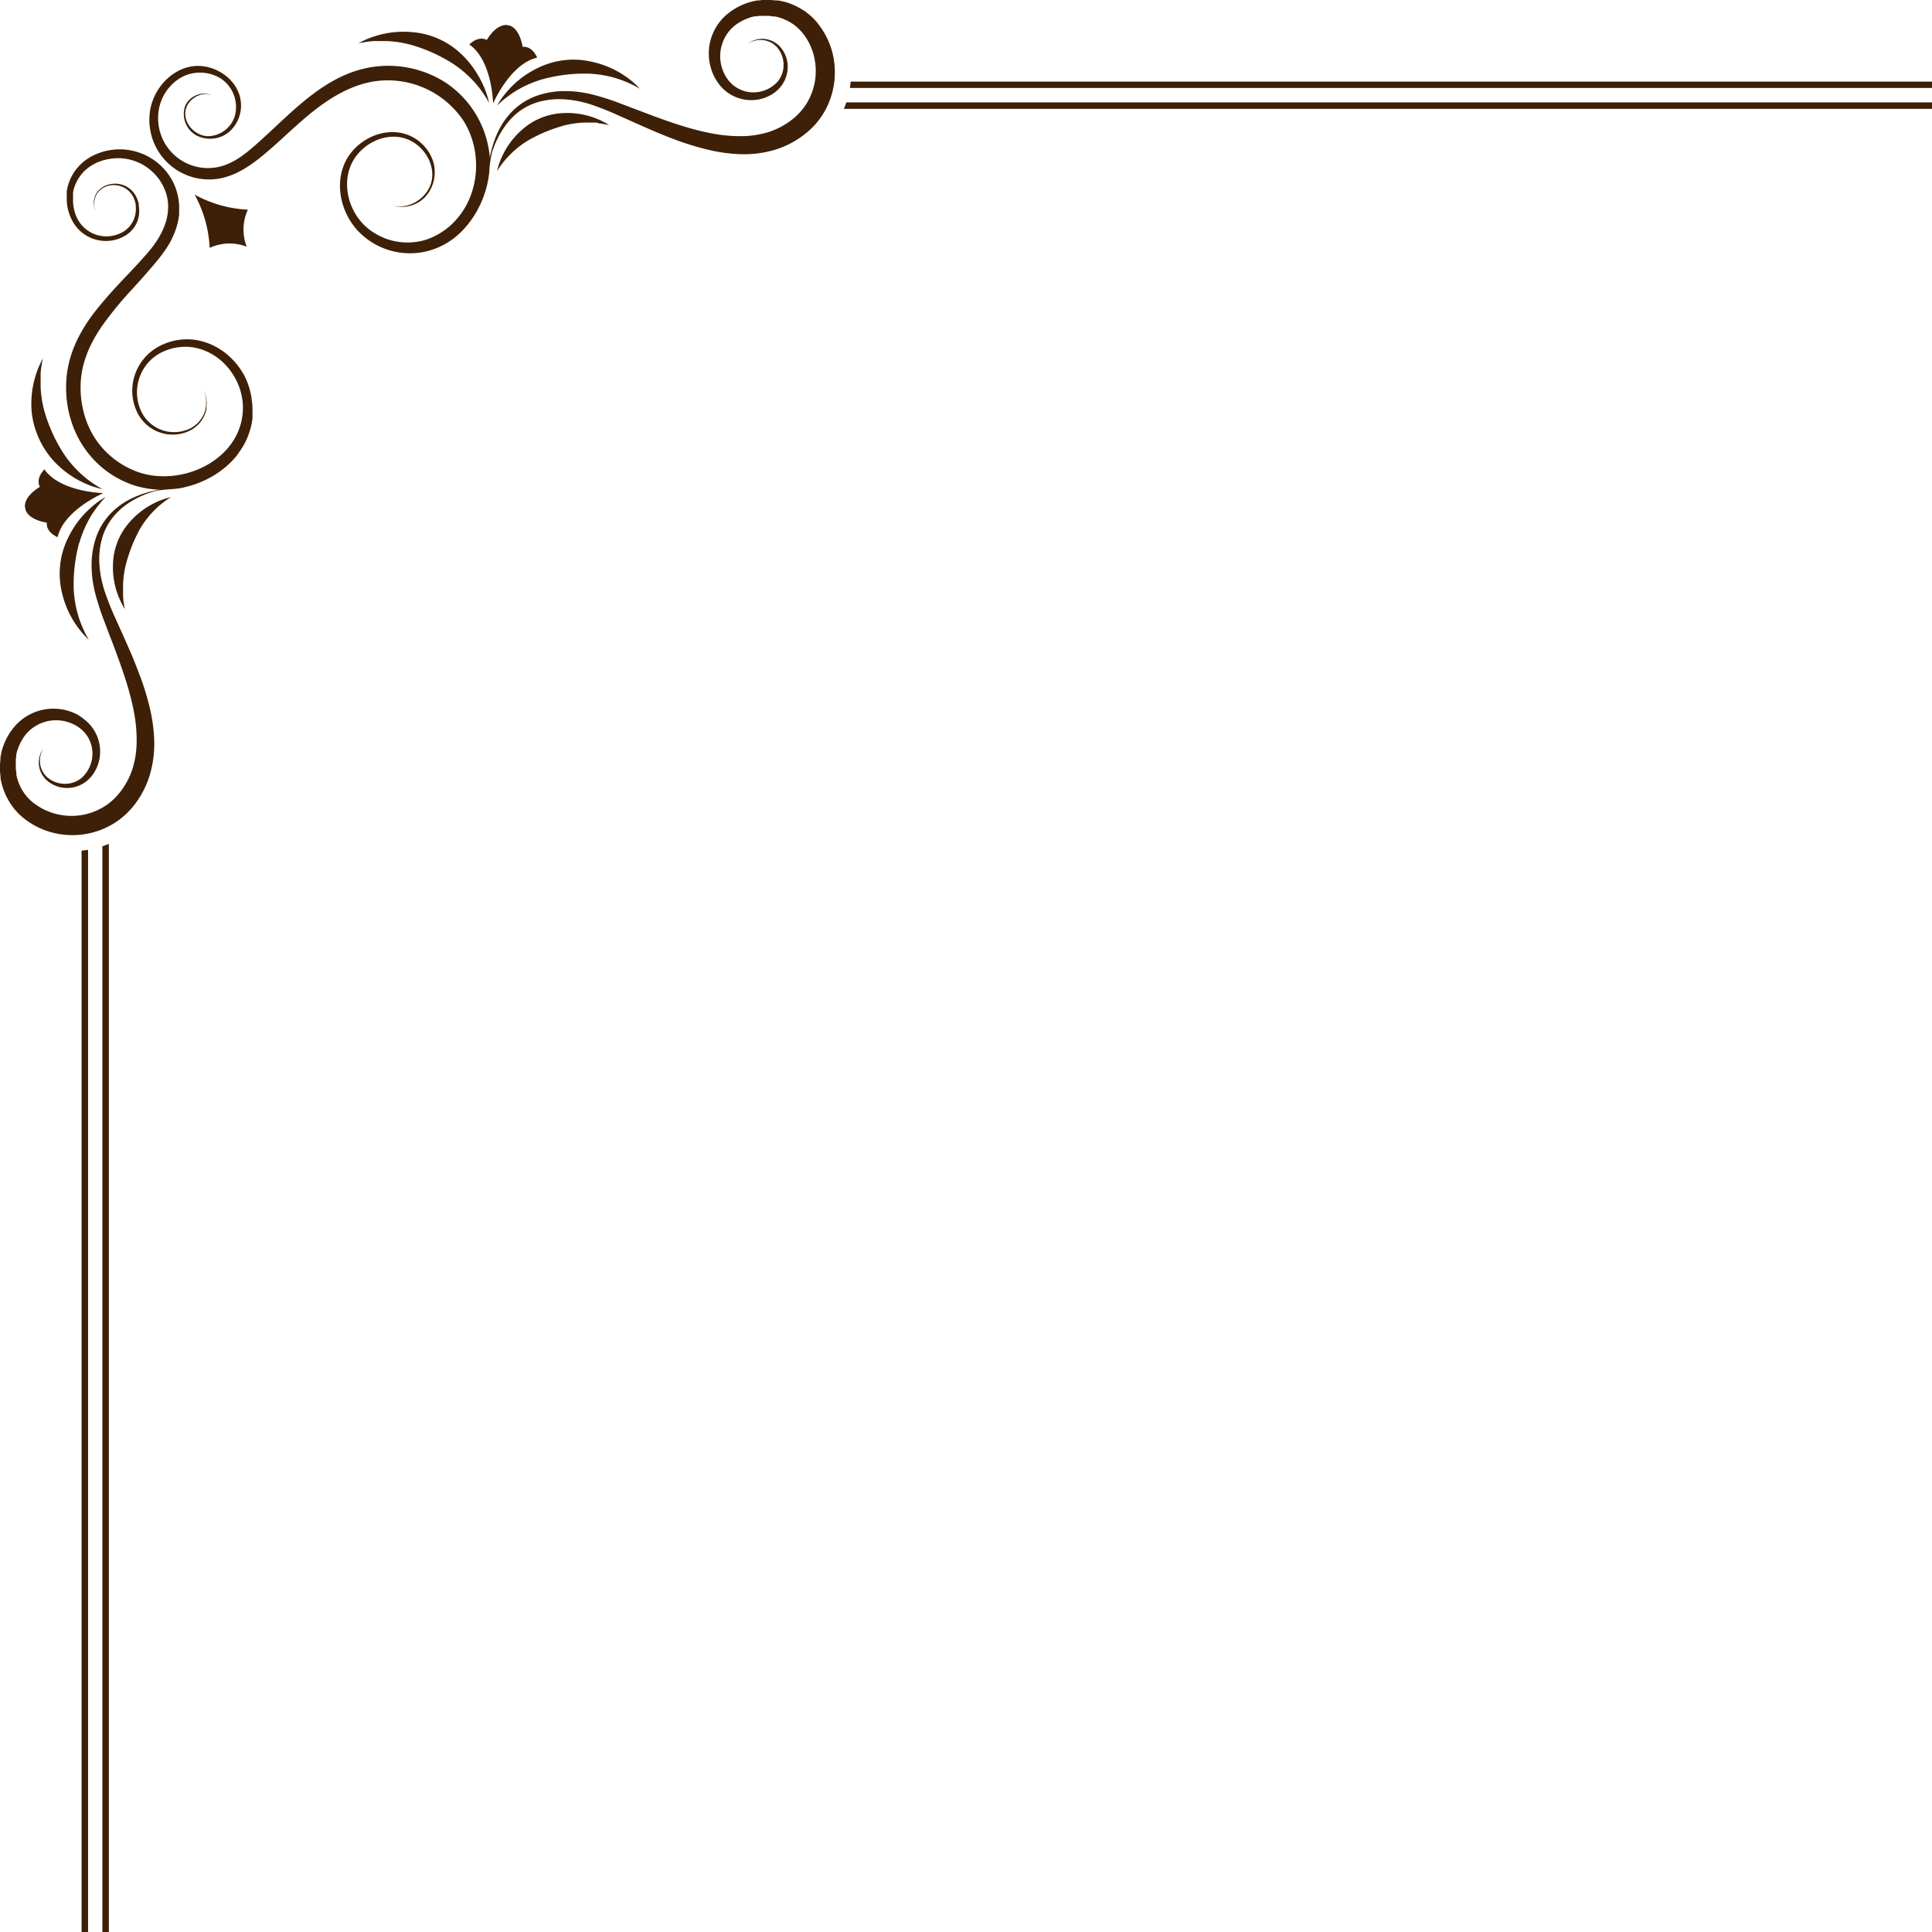 <?xml version="1.0" encoding="UTF-8" standalone="no"?><svg xmlns="http://www.w3.org/2000/svg" xmlns:xlink="http://www.w3.org/1999/xlink" data-name="Layer 1" fill="#3d2007" height="499.9" preserveAspectRatio="xMidYMid meet" version="1" viewBox="0.1 0.1 499.9 499.9" width="499.9" zoomAndPan="magnify"><g id="change1_1"><path d="M50.46,50.46a31.66,31.66,0,0,1,3.89,13.78,12.2,12.2,0,0,1,9.59-.3,12.2,12.2,0,0,1,.3-9.59A31.66,31.66,0,0,1,50.46,50.46Z"/></g><g id="change1_2"><path d="M63.34,97.32a19,19,0,0,0-3.89-5,17.41,17.41,0,0,0-5.23-3.3,15.86,15.86,0,0,0-2.94-.86,15.13,15.13,0,0,0-3-.26,15.39,15.39,0,0,0-5.73,1.2A14,14,0,0,0,40,90.48a13,13,0,0,0-5.65,11.59,12.86,12.86,0,0,0,1.24,4.7,10.22,10.22,0,0,0,6.65,5.46,10.06,10.06,0,0,0,5.62-.16l.41-.14.4-.16.39-.17.37-.19a8,8,0,0,0,3.75-4.27,7.62,7.62,0,0,0,.33-1.13l0-.14,0-.14c0-.09,0-.18,0-.27s0-.35.05-.52a7.74,7.74,0,0,0-.36-3l-.08-.23-.08-.2-.07-.17-.06-.14-.11-.25.1.25.06.14.06.17.07.2.07.24a7.65,7.65,0,0,1,.24,3c0,.16,0,.33-.07.5l-.05.26,0,.13,0,.13a7.42,7.42,0,0,1-.36,1.09A7.65,7.65,0,0,1,49.23,111l-.36.16-.37.15-.39.13-.4.12a9.59,9.59,0,0,1-1.67.31,9.39,9.39,0,0,1-9.5-5.55,11.66,11.66,0,0,1-.21-8.9,11.53,11.53,0,0,1,4.57-5.58,12.37,12.37,0,0,1,2.28-1.11,13.61,13.61,0,0,1,5.09-.9,13.22,13.22,0,0,1,2.62.31,13.86,13.86,0,0,1,2.54.83,15.29,15.29,0,0,1,4.49,3,16.75,16.75,0,0,1,3.28,4.45,16.19,16.19,0,0,1,1.64,5.32,15.46,15.46,0,0,1,.09,2.79,16.45,16.45,0,0,1-.41,2.77,16,16,0,0,1-2.24,5.12c-.25.39-.54.77-.83,1.14s-.6.73-.92,1.07a18.89,18.89,0,0,1-2.08,1.92,21.11,21.11,0,0,1-2.34,1.61,22.52,22.52,0,0,1-2.54,1.29,23,23,0,0,1-11,1.8,19.79,19.79,0,0,1-2.7-.42l-.33-.08-.33-.09-.65-.18-.64-.21-.63-.23a22.25,22.25,0,0,1-4.73-2.5A22,22,0,0,1,23.79,112c-.39-.74-.74-1.49-1.05-2.25s-.57-1.53-.8-2.3l-.16-.58c-.05-.19-.1-.39-.14-.58s0-.19-.07-.29l-.06-.29c0-.19-.09-.39-.12-.58-.15-.78-.25-1.55-.33-2.33a26.36,26.36,0,0,1,0-4.75,24,24,0,0,1,1-4.83,27.84,27.84,0,0,1,2-4.76,39.22,39.22,0,0,1,2.85-4.59A97.89,97.89,0,0,1,34.23,75c1.34-1.47,2.7-2.94,4-4.47l1-1.15,1-1.17.49-.6.25-.3.25-.31.49-.63c.16-.21.32-.43.48-.65A27.14,27.14,0,0,0,44,63a22.23,22.23,0,0,0,1.38-3,18.39,18.39,0,0,0,.9-3.2l.07-.41c0-.14,0-.28.06-.42s0-.28.05-.42l0-.42c0-.14,0-.28,0-.42l0-.42v-.42c0-.14,0-.28,0-.42a14.63,14.63,0,0,0-.5-3.35A15.38,15.38,0,0,0,44.78,47a15.5,15.5,0,0,0-19.53-7.12l-.36.15-.36.16c-.24.1-.47.23-.7.35l-.17.09-.17.1-.34.2-.33.21-.33.22c-.21.16-.43.3-.63.47l-.3.25-.29.26-.15.13-.14.14-.28.27-.26.29c-.09.1-.18.19-.26.29A12.29,12.29,0,0,0,18.5,46l-.16.34-.15.35c-.1.23-.18.47-.27.71s-.08.24-.12.36-.08.24-.11.36-.13.48-.18.73-.05.24-.08.37l-.06.37,0,.18,0,.18,0,.37c0,.12,0,.25,0,.37s0,.25,0,.37,0,.49,0,.74a12.19,12.19,0,0,0,1.48,5.5,9.91,9.91,0,0,0,.76,1.19l.1.14.11.14.22.27c.16.17.31.35.48.51s.33.32.51.48l.27.22.13.11.14.1a9.59,9.59,0,0,0,1.14.75,10.09,10.09,0,0,0,1.22.57,10.54,10.54,0,0,0,1.27.4,9.79,9.79,0,0,0,2.58.27,9.61,9.61,0,0,0,1.26-.12c.21,0,.41-.07.62-.12l.3-.07.3-.09.3-.09.29-.1.29-.11.28-.12.28-.13.27-.14.27-.14.26-.15a8.34,8.34,0,0,0,1-.71,7.69,7.69,0,0,0,1.53-1.76,8.22,8.22,0,0,0,.53-1A7.71,7.71,0,0,0,36,53.37c0-.09,0-.17,0-.25s0-.17,0-.25-.07-.33-.12-.49a7.79,7.79,0,0,0-.33-.94,7.9,7.9,0,0,0-.44-.87,6,6,0,0,0-.55-.78,6.09,6.09,0,0,0-6.05-2A5.56,5.56,0,0,0,26,49,4.88,4.88,0,0,0,24.7,50.8a4.64,4.64,0,0,0-.26,2.46l0,.16v.08l0,.07.07.27,0,.12,0,.11.08.2a2.4,2.4,0,0,0,.14.3l.12.24-.11-.25a2.37,2.37,0,0,1-.12-.31l-.07-.2,0-.11s0-.08,0-.12l-.06-.27,0-.07v-.08l0-.16a4.79,4.79,0,0,1,0-.7,4.59,4.59,0,0,1,1.68-3.4,5.27,5.27,0,0,1,2.31-1.05,5.63,5.63,0,0,1,2.89.2A5.57,5.57,0,0,1,34,50.16a5.39,5.39,0,0,1,.47.72,7.28,7.28,0,0,1,.38.81,7.13,7.13,0,0,1,.27.87c0,.15.07.3.1.45s0,.15,0,.23,0,.15,0,.23a6.91,6.91,0,0,1-.66,3.76,7.33,7.33,0,0,1-.5.87,6.74,6.74,0,0,1-1.4,1.5,7.33,7.33,0,0,1-.87.58,8.55,8.55,0,0,1-6.44.77,9.26,9.26,0,0,1-1.09-.38,8.76,8.76,0,0,1-1-.53,8.41,8.41,0,0,1-3.18-3.44A10.58,10.58,0,0,1,19,51.79c0-.21,0-.42,0-.63s0-.21,0-.32,0-.21,0-.32l0-.31,0-.16,0-.16.06-.31.08-.31c0-.21.11-.41.17-.62s.07-.2.1-.3.07-.2.11-.3.16-.4.25-.59l.14-.29.15-.29a10.36,10.36,0,0,1,1.49-2.12l.22-.24.23-.23.24-.22.12-.11.13-.1.25-.21.26-.2c.17-.14.36-.25.53-.38l.28-.17.28-.17.29-.16.14-.08.15-.07c.2-.1.4-.2.61-.28l.31-.13.31-.12a13.37,13.37,0,0,1,2.62-.68A13,13,0,0,1,38.91,44a12.91,12.91,0,0,1,3.42,4.27,12.62,12.62,0,0,1,.95,2.57,11.78,11.78,0,0,1,.33,2.7,14.07,14.07,0,0,1-1.1,5.39,19.25,19.25,0,0,1-1.26,2.54,24.16,24.16,0,0,1-1.59,2.38c-.15.19-.29.38-.44.57l-.46.56-.23.28-.24.28-.49.56-1,1.12-1,1.1c-1.35,1.46-2.73,2.91-4.1,4.36s-2.73,2.91-4,4.4-2.58,3-3.76,4.62a42.08,42.08,0,0,0-3.18,5,31.09,31.09,0,0,0-2.29,5.38,27.39,27.39,0,0,0-1.14,5.58,29.53,29.53,0,0,0,0,5.46c.09.89.21,1.78.38,2.68,0,.22.09.45.14.67l.07.34c0,.11.05.22.08.34s.11.45.17.67l.19.67a27.74,27.74,0,0,0,.94,2.67,28.39,28.39,0,0,0,1.24,2.61,25.8,25.8,0,0,0,3.42,4.83,24.89,24.89,0,0,0,7.27,5.59,24.65,24.65,0,0,0,2.87,1.25l.75.26.77.23.77.2.39.09.39.08a23.09,23.09,0,0,0,3.18.44l1.08.05h0c-.46.08-1.15.2-2,.41-.44.1-.92.23-1.45.39s-1.09.34-1.7.57a22.44,22.44,0,0,0-4,1.94,18.32,18.32,0,0,0-4.13,3.51,17,17,0,0,0-3.17,5.48,21.83,21.83,0,0,0-1.18,7,27.35,27.35,0,0,0,.22,3.75,32.73,32.73,0,0,0,.72,3.8,69.45,69.45,0,0,0,2.46,7.52c.46,1.24.94,2.49,1.42,3.75s1,2.51,1.43,3.78c.95,2.53,1.86,5.08,2.66,7.65a69.72,69.72,0,0,1,2,7.74,39.28,39.28,0,0,1,.75,7.63,24.36,24.36,0,0,1-1,7.07,19.62,19.62,0,0,1-3,5.91l-.5.64-.26.31-.13.15-.13.14c-.34.38-.69.75-1.06,1.09a15.37,15.37,0,0,1-2.33,1.78,16,16,0,0,1-5.6,2.15,15.8,15.8,0,0,1-3.19.25,16.41,16.41,0,0,1-3.27-.4,15.83,15.83,0,0,1-4.7-1.91l-.36-.23-.36-.24-.34-.25L8.93,208l-.16-.13a12.38,12.38,0,0,1-1.25-1.15l-.29-.31-.07-.08-.07-.08-.14-.16c-.19-.22-.35-.45-.53-.68l-.24-.36-.12-.18-.11-.18-.22-.37-.21-.38c-.07-.13-.13-.26-.19-.39s-.13-.26-.18-.4l-.17-.4-.15-.41a12.11,12.11,0,0,1-.48-1.69l0-.22,0-.22c0-.15-.05-.29-.07-.44s-.07-.59-.09-.88,0-.59,0-.89,0-.59,0-.89l0-.22v-.22l.05-.44c0-.15,0-.29.07-.44l0-.22,0-.22a12.34,12.34,0,0,1,.5-1.71l.16-.42.18-.41.09-.21.1-.2.2-.4.22-.39.11-.19.12-.19.24-.38.25-.35a10.32,10.32,0,0,1,1.15-1.29A9.83,9.83,0,0,1,9,188.14a10.25,10.25,0,0,1,1.53-.82,10.38,10.38,0,0,1,1.64-.56,10.33,10.33,0,0,1,8.2,1.47,8.14,8.14,0,0,1,2.28,2.29,8.32,8.32,0,0,1,1.21,2.93,8.45,8.45,0,0,1-1,5.91,7.43,7.43,0,0,1-.84,1.18,6.74,6.74,0,0,1-1,1,6.84,6.84,0,0,1-2.43,1.16,7,7,0,0,1-4.81-.52c-.17-.08-.34-.18-.5-.27s-.32-.2-.46-.3a5.72,5.72,0,0,1-1.43-1.47,5.89,5.89,0,0,1-.46-.83,5.45,5.45,0,0,1-.3-.84,5.56,5.56,0,0,1-.16-.81,5.87,5.87,0,0,1,.59-3.39c0-.11.1-.19.15-.27l.11-.19.1-.15-.11.15-.13.18c0,.07-.11.16-.17.26a6,6,0,0,0-.75,1.93,6.07,6.07,0,0,0-.11,1.52,6.21,6.21,0,0,0,.36,1.79,6.39,6.39,0,0,0,.43.94,6.33,6.33,0,0,0,1.46,1.75c.16.13.32.25.49.37s.34.23.53.34a7.81,7.81,0,0,0,2.5.95,8.07,8.07,0,0,0,5.91-1.14,8.16,8.16,0,0,0,1.32-1.06c.1-.1.21-.2.3-.31s.2-.22.29-.33l.14-.17.13-.17c.08-.12.18-.23.25-.36a10.16,10.16,0,0,0,1.46-3.29,10.33,10.33,0,0,0,.2-3.8,10.46,10.46,0,0,0-4-6.95A13.86,13.86,0,0,0,20.12,185a12.67,12.67,0,0,0-2-.85,12.92,12.92,0,0,0-2.12-.52,13.42,13.42,0,0,0-2.21-.16,13.23,13.23,0,0,0-2.24.21,13.47,13.47,0,0,0-4.28,1.58,13.17,13.17,0,0,0-1.9,1.34,13.75,13.75,0,0,0-1.65,1.66l-.37.46-.34.47-.17.23-.16.24-.31.49-.29.5-.14.25-.13.26c-.09.17-.18.34-.26.52l-.24.53a16.06,16.06,0,0,0-.76,2.2l-.08.28L.43,195c0,.19-.09.38-.12.57l-.1.58,0,.14,0,.15,0,.29c-.06.39-.07.78-.11,1.17s0,.78,0,1.17,0,.78.06,1.17c0,.19,0,.39.07.58l0,.29,0,.29a16.18,16.18,0,0,0,.53,2.28l.18.56.21.55c.07.18.15.36.22.54s.15.36.24.54l.26.53.28.52.14.26.15.25.31.5c.22.32.44.65.68,1l.18.23.09.12.09.11.38.45a16.75,16.75,0,0,0,1.66,1.63l.22.19.23.18.46.36.46.33.46.32a20.2,20.2,0,0,0,6.07,2.7,20.8,20.8,0,0,0,4.27.62,20.44,20.44,0,0,0,11.62-3.05,19.68,19.68,0,0,0,4.51-3.87l.17-.19.16-.19.31-.39c.21-.26.41-.53.61-.8A23.83,23.83,0,0,0,39,200.12a28.29,28.29,0,0,0,1-8.5,42.19,42.19,0,0,0-1.17-8.47,70.17,70.17,0,0,0-2.48-8.1c-1-2.63-2-5.2-3.14-7.7-.55-1.25-1.1-2.49-1.65-3.72L29.93,160a69.21,69.21,0,0,1-2.8-7.07A27.82,27.82,0,0,1,25.81,146a20.19,20.19,0,0,1,.65-6.43A15.74,15.74,0,0,1,29,134.35a17.48,17.48,0,0,1,3.66-3.59,22,22,0,0,1,3.69-2.16c.57-.27,1.12-.49,1.62-.69s1-.36,1.4-.49c2.38-.77,4.88-.6,7.32-1a26.39,26.39,0,0,0,6.16-1.94,25.54,25.54,0,0,0,2.87-1.54A24.07,24.07,0,0,0,58.39,121a21.82,21.82,0,0,0,2.36-2.29c.37-.41.71-.84,1-1.28s.65-.89.93-1.36a18.74,18.74,0,0,0,2.48-6.1c.11-.54.21-1.08.27-1.62l0-.41,0-.41c0-.14,0-.27,0-.41s0-.27,0-.41a18,18,0,0,0-.2-3.27A18.65,18.65,0,0,0,63.34,97.32Z"/></g><g id="change1_3"><path d="M43.28,129l-.75.24-.44.15-.47.18-.5.2-.26.11-.26.12-.55.26-.57.3-.59.32-.59.36a20.41,20.41,0,0,0-4.61,3.9,17,17,0,0,0-4.34,10.59,20.41,20.41,0,0,0,.55,6l.17.67c.06.22.13.43.2.64s.13.41.2.61l.21.57.1.27c0,.09.07.18.11.26l.22.49.2.46.21.41c.13.26.25.49.36.69l.3.51.25.43-.1-.49-.12-.57c0-.22-.08-.48-.13-.76l-.07-.44L32,155l-.06-.51c0-.09,0-.18,0-.27l0-.28,0-.57c0-.2,0-.4,0-.6s0-.41,0-.62v-.64a24.76,24.76,0,0,1,.73-5.33A40.06,40.06,0,0,1,36.29,137a24.77,24.77,0,0,1,3.22-4.32l.44-.46.44-.43.43-.41.43-.38.21-.18.21-.18.4-.32.38-.3.36-.26.62-.45.48-.32.41-.27-.48.13Z"/></g><g id="change1_4"><path d="M20.61,140.64a28.84,28.84,0,0,1,2.44-6l.37-.66c.12-.22.26-.42.38-.63s.25-.41.38-.6l.39-.56.19-.27.19-.26.37-.49.35-.46.34-.41c.22-.26.41-.5.58-.7l.46-.51.39-.43-.5.31-.59.37c-.23.15-.48.33-.76.53l-.44.31-.46.37-.5.4-.25.22-.26.23-.54.48c-.18.17-.35.35-.54.52s-.37.36-.55.56l-.55.6a24.49,24.49,0,0,0-3.89,5.93A20.77,20.77,0,0,0,16,152.85a24.48,24.48,0,0,0,2.41,6.67l.39.71c.13.23.28.45.41.67s.26.43.4.63l.41.59.2.28.2.27.39.5.37.46.36.41c.23.26.43.49.62.69l.49.49.41.41-.28-.51-.33-.6c-.13-.24-.26-.51-.41-.81l-.23-.47-.23-.53-.25-.56c0-.1-.08-.2-.12-.3l-.12-.31-.25-.64c-.08-.22-.15-.45-.23-.67s-.16-.46-.23-.7l-.21-.73a28.84,28.84,0,0,1-1-6.36,41.46,41.46,0,0,1,1.39-11.81Z"/></g><g id="change1_5"><path d="M10.25,113.72A22.43,22.43,0,0,0,14,119.37a24.47,24.47,0,0,0,5.51,4.46l.7.41.7.36.67.34.66.29.31.14.31.13.59.23.55.21.52.16.88.27.67.17.57.14-.51-.29-.59-.34-.77-.49-.44-.28-.47-.33-.5-.35-.26-.19-.26-.2-.54-.42-.54-.46-.56-.48-.55-.52a28.84,28.84,0,0,1-4.13-4.93,41.47,41.47,0,0,1-4.91-10.83,28.84,28.84,0,0,1-1-6.36l0-.76c0-.25,0-.49,0-.74s0-.48,0-.71l0-.68,0-.33c0-.11,0-.22,0-.32l.06-.61.06-.57.08-.52c.05-.33.09-.64.14-.9l.13-.67.11-.57-.27.52-.31.62c-.12.24-.24.53-.38.84l-.22.5-.21.55-.22.6c0,.1-.07.21-.11.32l-.1.33-.21.68c-.07.24-.12.48-.19.73s-.13.5-.19.76l-.16.8a24.48,24.48,0,0,0-.27,7.08A22.43,22.43,0,0,0,10.25,113.72Z"/></g><g id="change1_6"><path d="M6.67,131.61c0,.1,0,.21,0,.31.43,1.34,1.82,2.46,4.12,3.1a13.28,13.28,0,0,0,1.42.31c-.12,1.51.83,2.87,2.8,3.76.9-4.15,5.33-8.34,11.79-11.39-7.14-.42-12.81-2.64-15.2-6.15-1.49,1.56-1.86,3.18-1.19,4.53a13.28,13.28,0,0,0-1.2.82c-1.89,1.45-2.76,3-2.66,4.42C6.59,131.42,6.63,131.52,6.67,131.61Z"/></g><g id="change1_7"><path d="M26.59,500h1.68V218.45q-.83.34-1.68.63Z"/></g><g id="change1_8"><path d="M21.21,220.22V500h1.68V220h0C22.31,220.09,21.76,220.16,21.21,220.22Z"/></g><g id="change1_9"><path d="M215.48,13.71a20.2,20.2,0,0,0-2.7-6.07c-.1-.16-.21-.31-.32-.46l-.33-.46-.36-.46L211.6,6l-.19-.22a16.74,16.74,0,0,0-1.63-1.66l-.45-.38-.11-.09-.12-.09-.23-.18c-.31-.24-.63-.46-1-.68l-.5-.31-.25-.15-.26-.14-.52-.28-.53-.26c-.17-.09-.36-.16-.54-.24s-.36-.16-.54-.22l-.55-.21-.56-.18A16.19,16.19,0,0,0,201.4.22l-.29,0-.29,0-.58-.07c-.39,0-.78-.06-1.17-.06s-.78,0-1.17,0-.78,0-1.17.11l-.29,0-.15,0-.14,0-.58.1L195,.43l-.28.06-.28.08a16.06,16.06,0,0,0-2.2.76l-.53.24-.52.26-.26.13-.25.14-.5.29-.49.31-.24.16-.23.17-.47.34-.46.37a13.75,13.75,0,0,0-1.66,1.65,13.16,13.16,0,0,0-1.34,1.9,13.47,13.47,0,0,0-1.58,4.28,13.22,13.22,0,0,0-.21,2.24,13.42,13.42,0,0,0,.16,2.21,12.92,12.92,0,0,0,.52,2.12,12.66,12.66,0,0,0,.85,2,13.86,13.86,0,0,0,1.14,1.78,10.46,10.46,0,0,0,6.95,4,10.33,10.33,0,0,0,3.8-.2,10.16,10.16,0,0,0,3.29-1.46l.36-.25.17-.13.17-.14.33-.29c.11-.09.21-.2.31-.3a8.12,8.12,0,0,0,2.23-4.29,8,8,0,0,0,0-2.94,7.81,7.81,0,0,0-.95-2.5c-.1-.18-.22-.36-.34-.53s-.24-.33-.37-.49a6.19,6.19,0,0,0-2.69-1.88,6.21,6.21,0,0,0-1.79-.36,6.07,6.07,0,0,0-1.52.11,6,6,0,0,0-1.93.75l-.26.17-.18.13-.15.11.15-.1.19-.11.27-.15a5.87,5.87,0,0,1,3.39-.59,5.56,5.56,0,0,1,.81.16,5.45,5.45,0,0,1,.84.3,5.89,5.89,0,0,1,.83.46,5.72,5.72,0,0,1,1.47,1.43c.11.15.2.3.3.46s.19.33.27.5a7,7,0,0,1,.52,4.81A6.84,6.84,0,0,1,201.5,21a6.74,6.74,0,0,1-1,1,7.44,7.44,0,0,1-1.18.84,8.45,8.45,0,0,1-5.91,1,8.32,8.32,0,0,1-2.93-1.21,8.14,8.14,0,0,1-2.29-2.28A10.26,10.26,0,0,1,188.14,9a9.83,9.83,0,0,1,1.08-1.36,10.32,10.32,0,0,1,1.29-1.15l.35-.25.38-.24.19-.12.19-.11.39-.22.4-.2.2-.1.21-.09.41-.18.42-.16a12.35,12.35,0,0,1,1.71-.5l.22,0,.22,0,.44-.07.44-.05h.22l.22,0c.3,0,.59,0,.89,0s.59,0,.89,0,.59.05.88.09l.44.07.22,0,.22,0a12.12,12.12,0,0,1,1.69.48l.41.15.4.17.4.18c.13.06.26.12.39.19l.38.21.37.22.18.11.18.12.36.24c.23.17.46.34.68.53l.16.14.08.07.08.07.31.29a12.39,12.39,0,0,1,1.15,1.25l.13.16.13.17.25.34.24.36c.08.12.16.24.23.36a15.83,15.83,0,0,1,1.91,4.7,16.41,16.41,0,0,1,.4,3.27,15.8,15.8,0,0,1-.25,3.19,16,16,0,0,1-2.15,5.6A15.37,15.37,0,0,1,207,29.25c-.34.37-.7.72-1.09,1.06l-.14.13-.15.13-.31.26-.64.5a19.62,19.62,0,0,1-5.91,3,24.36,24.36,0,0,1-7.07,1,39.28,39.28,0,0,1-7.63-.75,69.73,69.73,0,0,1-7.74-2c-2.57-.8-5.12-1.71-7.65-2.66l-3.78-1.43-3.75-1.42a69.45,69.45,0,0,0-7.52-2.46,32.72,32.72,0,0,0-3.8-.72,27.34,27.34,0,0,0-3.75-.22,21.83,21.83,0,0,0-7,1.18,17,17,0,0,0-5.48,3.17,18.33,18.33,0,0,0-3.51,4.13,22.44,22.44,0,0,0-1.94,4c-.23.6-.41,1.17-.57,1.7s-.29,1-.39,1.45a17.46,17.46,0,0,0-.37,1.85,5.17,5.17,0,0,0-.08-1.33,25.85,25.85,0,0,0-11.22-18.28A27.47,27.47,0,0,0,92.9,18.22C82.22,21.34,74.52,30.31,66.17,37.65c-2.65,2.33-5.52,4.59-8.93,5.5A12.9,12.9,0,0,1,41.12,29a11.92,11.92,0,0,1,5.81-8.83,10.15,10.15,0,0,1,10.41.32,8.86,8.86,0,0,1,3.52,9.62,7.4,7.4,0,0,1-7.06,5.23c-3.15-.14-6-3.07-5.75-6.21s3.94-5.59,6.83-4.35c-2.53-1.3-6,.27-6.94,2.94a6.36,6.36,0,0,0,2.82,7.33,7.7,7.7,0,0,0,8.66-.85,9.11,9.11,0,0,0,2.91-8.38c-1-5.69-7.37-9.59-13-8.47s-10,6.53-10.51,12.28A15.42,15.42,0,0,0,56.95,46.28c4.44-.82,8.29-3.54,11.74-6.44,4.29-3.61,8.24-7.63,12.65-11.1s9.39-6.42,14.9-7.47A23.57,23.57,0,0,1,119.79,31c5,7.52,4.63,18.24-1.05,25.23a18.09,18.09,0,0,1-8.56,5.94,16.23,16.23,0,0,1-15.41-3.42c-4.23-3.84-6.1-10.28-4-15.6s8.31-8.84,13.82-7.32c4.63,1.27,8.11,6.22,7.22,10.94s-6.49,8.1-10.91,6.24a8.39,8.39,0,0,0,9.27-2,9.55,9.55,0,0,0,1.91-9.43,11.09,11.09,0,0,0-7-6.77c-6.24-2-13.56,1.88-16,8s-.28,13.5,4.55,17.93a18.51,18.51,0,0,0,22.48,2,20.5,20.5,0,0,0,3.79-3.13,25.29,25.29,0,0,0,5.61-9.49,26,26,0,0,0,1.18-5.36,25.67,25.67,0,0,1,.76-5.33c.13-.43.3-.89.49-1.4s.42-1.05.69-1.62a22,22,0,0,1,2.16-3.69A17.48,17.48,0,0,1,134.35,29a15.75,15.75,0,0,1,5.22-2.56,20.19,20.19,0,0,1,6.43-.65,27.82,27.82,0,0,1,6.91,1.32,69.2,69.2,0,0,1,7.07,2.8l3.64,1.62,3.72,1.65c2.5,1.1,5.07,2.17,7.7,3.14a70.17,70.17,0,0,0,8.1,2.48A42.2,42.2,0,0,0,191.62,40a28.29,28.29,0,0,0,8.5-1,23.83,23.83,0,0,0,7.49-3.63l.8-.61.39-.31.19-.16.19-.17a19.68,19.68,0,0,0,3.87-4.51A20.44,20.44,0,0,0,216.1,18,20.81,20.81,0,0,0,215.48,13.71Z"/></g><g id="change1_10"><path d="M156.79,31.9l-.69-.36-.41-.21-.46-.2-.49-.22-.26-.11-.27-.1-.57-.21-.61-.2-.64-.2-.67-.17a20.41,20.41,0,0,0-6-.55,17,17,0,0,0-10.59,4.34,20.41,20.41,0,0,0-3.9,4.61l-.36.59c-.11.2-.21.4-.32.59s-.2.38-.3.57l-.26.55-.12.26c0,.09-.08.17-.11.26l-.2.5-.18.47-.15.44c-.09.28-.18.52-.24.75l-.15.57-.13.48.27-.41.32-.48c.13-.19.28-.39.45-.62l.26-.36.3-.38.32-.4.18-.21.18-.21.38-.43.41-.43.43-.44.46-.44A24.77,24.77,0,0,1,137,36.29a40.06,40.06,0,0,1,9.17-3.75,24.76,24.76,0,0,1,5.33-.73h1.26l.6,0,.57,0,.28,0,.27,0L155,32l.48.06.44.07.76.13.57.12.49.1-.43-.25Z"/></g><g id="change1_11"><path d="M133,22c-.19.18-.38.37-.56.55s-.36.36-.52.54l-.48.54-.23.26-.22.25-.4.5-.37.46-.31.44c-.2.28-.38.53-.53.76l-.37.59-.31.5.43-.39.51-.46.7-.58.41-.34.46-.35.49-.37.26-.19.27-.19.56-.39.6-.38.63-.39.66-.37a28.84,28.84,0,0,1,6-2.44,41.47,41.47,0,0,1,11.81-1.39,28.84,28.84,0,0,1,6.36,1l.73.21.7.23.67.23.64.25.31.12.3.12.56.25.53.23.47.23.81.41.6.33.51.28-.41-.41-.49-.49c-.2-.19-.43-.39-.69-.62l-.41-.36-.46-.37-.5-.39-.27-.2-.28-.2-.59-.41-.63-.4-.67-.41-.71-.39A24.48,24.48,0,0,0,152.85,16a20.77,20.77,0,0,0-13.34,1.57,24.48,24.48,0,0,0-5.93,3.89Z"/></g><g id="change1_12"><path d="M94.06,11.07l.9-.14.52-.08.57-.06.61-.06.32,0,.33,0,.68,0h1.45l.76,0a28.84,28.84,0,0,1,6.36,1,41.46,41.46,0,0,1,10.83,4.91,28.83,28.83,0,0,1,4.93,4.13l.52.55c.17.18.32.37.48.56s.32.36.46.54l.42.54.2.26.19.26.35.5.33.47.28.44c.18.28.35.54.49.77l.34.59.29.51-.14-.57-.17-.67c-.07-.26-.17-.55-.27-.88l-.16-.52-.21-.55-.23-.59c0-.1-.08-.2-.13-.31l-.14-.31-.29-.66c-.1-.22-.22-.44-.34-.67s-.23-.46-.36-.7l-.41-.7A24.47,24.47,0,0,0,119.37,14a20.77,20.77,0,0,0-12.23-5.55,24.48,24.48,0,0,0-7.08.27l-.8.16-.76.19-.73.19-.68.21-.33.1-.32.11-.6.22-.55.21-.5.22-.84.38-.62.31-.52.27.57-.11Z"/></g><g id="change1_13"><path d="M127.7,26.81c3.06-6.46,7.24-10.9,11.39-11.79-.89-2-2.25-2.92-3.76-2.8A13.29,13.29,0,0,0,135,10.8c-.64-2.3-1.77-3.69-3.1-4.12h-.31l-.29-.11c-1.4-.1-3,.77-4.42,2.66a13.27,13.27,0,0,0-.82,1.2c-1.35-.68-3-.3-4.53,1.19C125.06,14,127.29,19.67,127.7,26.81Z"/></g><g id="change1_14"><path d="M218.45,28.27H500V26.59H219.08Q218.8,27.44,218.45,28.27Z"/></g><g id="change1_15"><path d="M220.22,21.21c-.05.56-.13,1.11-.22,1.65v0H500V21.21Z"/></g></svg>